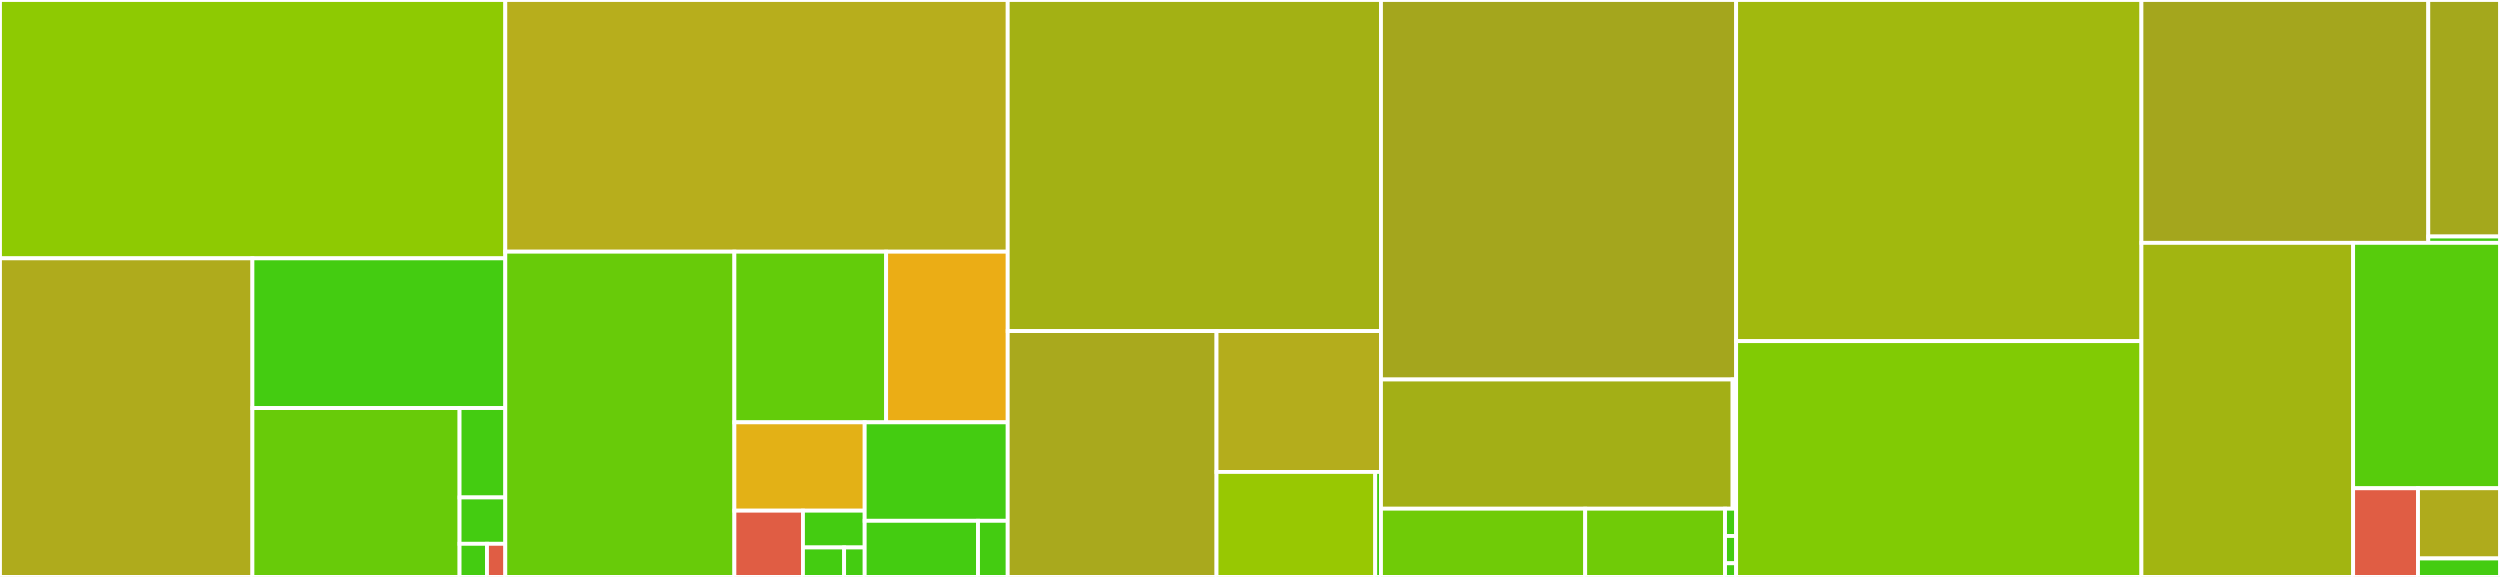 <svg baseProfile="full" width="650" height="150" viewBox="0 0 650 150" version="1.1"
xmlns="http://www.w3.org/2000/svg" xmlns:ev="http://www.w3.org/2001/xml-events"
xmlns:xlink="http://www.w3.org/1999/xlink">

<rect x="0" y="0" width="650" height="150" fill="#333333" stroke="none"/>

<style>rect.s{mask:url(#mask);}</style>
<defs>
  <pattern id="white" width="4" height="4" patternUnits="userSpaceOnUse" patternTransform="rotate(45)">
    <rect width="2" height="2" transform="translate(0,0)" fill="white"></rect>
  </pattern>
  <mask id="mask">
    <rect x="0" y="0" width="100%" height="100%" fill="url(#white)"></rect>
  </mask>
</defs>

<rect x="0" y="0" width="131.379" height="67.169" fill="#8eca02" stroke="white" stroke-width="1" class=" tooltipped" data-content="build/objectmapper.py"><title>build/objectmapper.py</title></rect>
<rect x="0" y="67.169" width="65.628" height="82.831" fill="#afab1c" stroke="white" stroke-width="1" class=" tooltipped" data-content="build/manager.py"><title>build/manager.py</title></rect>
<rect x="65.628" y="67.169" width="65.751" height="38.924" fill="#4c1" stroke="white" stroke-width="1" class=" tooltipped" data-content="build/builders.py"><title>build/builders.py</title></rect>
<rect x="65.628" y="106.093" width="53.86" height="43.907" fill="#68cb09" stroke="white" stroke-width="1" class=" tooltipped" data-content="build/classgenerator.py"><title>build/classgenerator.py</title></rect>
<rect x="119.487" y="106.093" width="11.891" height="23.245" fill="#4c1" stroke="white" stroke-width="1" class=" tooltipped" data-content="build/errors.py"><title>build/errors.py</title></rect>
<rect x="119.487" y="129.338" width="11.891" height="12.053" fill="#4c1" stroke="white" stroke-width="1" class=" tooltipped" data-content="build/warnings.py"><title>build/warnings.py</title></rect>
<rect x="119.487" y="141.391" width="7.135" height="8.609" fill="#4c1" stroke="white" stroke-width="1" class=" tooltipped" data-content="build/__init__.py"><title>build/__init__.py</title></rect>
<rect x="126.622" y="141.391" width="4.756" height="8.609" fill="#e05d44" stroke="white" stroke-width="1" class=" tooltipped" data-content="build/map.py"><title>build/map.py</title></rect>
<rect x="131.379" y="0" width="130.628" height="65.439" fill="#b7ae1c" stroke="white" stroke-width="1" class=" tooltipped" data-content="common/table.py"><title>common/table.py</title></rect>
<rect x="131.379" y="65.439" width="59.563" height="84.561" fill="#68cb09" stroke="white" stroke-width="1" class=" tooltipped" data-content="common/resources.py"><title>common/resources.py</title></rect>
<rect x="190.942" y="65.439" width="39.455" height="44.369" fill="#63cc0a" stroke="white" stroke-width="1" class=" tooltipped" data-content="common/alignedtable.py"><title>common/alignedtable.py</title></rect>
<rect x="230.397" y="65.439" width="31.61" height="44.369" fill="#ebad15" stroke="white" stroke-width="1" class=" tooltipped" data-content="common/__init__.py"><title>common/__init__.py</title></rect>
<rect x="190.942" y="109.808" width="33.877" height="22.967" fill="#e3b116" stroke="white" stroke-width="1" class=" tooltipped" data-content="common/io/table.py"><title>common/io/table.py</title></rect>
<rect x="190.942" y="132.775" width="17.83" height="17.225" fill="#e05d44" stroke="white" stroke-width="1" class=" tooltipped" data-content="common/io/resources.py"><title>common/io/resources.py</title></rect>
<rect x="208.772" y="132.775" width="16.047" height="9.569" fill="#4c1" stroke="white" stroke-width="1" class=" tooltipped" data-content="common/io/multi.py"><title>common/io/multi.py</title></rect>
<rect x="208.772" y="142.344" width="10.698" height="7.656" fill="#4c1" stroke="white" stroke-width="1" class=" tooltipped" data-content="common/io/alignedtable.py"><title>common/io/alignedtable.py</title></rect>
<rect x="219.47" y="142.344" width="5.349" height="7.656" fill="#4c1" stroke="white" stroke-width="1" class=" tooltipped" data-content="common/io/__init__.py"><title>common/io/__init__.py</title></rect>
<rect x="224.819" y="109.808" width="37.188" height="25.602" fill="#4c1" stroke="white" stroke-width="1" class=" tooltipped" data-content="common/hierarchicaltable.py"><title>common/hierarchicaltable.py</title></rect>
<rect x="224.819" y="135.41" width="29.47" height="14.59" fill="#4c1" stroke="white" stroke-width="1" class=" tooltipped" data-content="common/sparse.py"><title>common/sparse.py</title></rect>
<rect x="254.288" y="135.41" width="7.718" height="14.59" fill="#4c1" stroke="white" stroke-width="1" class=" tooltipped" data-content="common/multi.py"><title>common/multi.py</title></rect>
<rect x="262.007" y="0" width="97.05" height="86.076" fill="#a3b114" stroke="white" stroke-width="1" class=" tooltipped" data-content="spec/spec.py"><title>spec/spec.py</title></rect>
<rect x="262.007" y="86.076" width="54.29" height="63.924" fill="#a9a91d" stroke="white" stroke-width="1" class=" tooltipped" data-content="spec/namespace.py"><title>spec/namespace.py</title></rect>
<rect x="316.297" y="86.076" width="42.759" height="36.631" fill="#b4ad1c" stroke="white" stroke-width="1" class=" tooltipped" data-content="spec/write.py"><title>spec/write.py</title></rect>
<rect x="316.297" y="122.707" width="41.259" height="27.293" fill="#98c802" stroke="white" stroke-width="1" class=" tooltipped" data-content="spec/catalog.py"><title>spec/catalog.py</title></rect>
<rect x="357.556" y="122.707" width="1.5" height="27.293" fill="#4c1" stroke="white" stroke-width="1" class=" tooltipped" data-content="spec/__init__.py"><title>spec/__init__.py</title></rect>
<rect x="359.056" y="0" width="92.34" height="98.67" fill="#a4a61d" stroke="white" stroke-width="1" class=" tooltipped" data-content="backends/hdf5/h5tools.py"><title>backends/hdf5/h5tools.py</title></rect>
<rect x="359.056" y="98.67" width="91.426" height="33.592" fill="#a3af16" stroke="white" stroke-width="1" class=" tooltipped" data-content="backends/hdf5/h5_utils.py"><title>backends/hdf5/h5_utils.py</title></rect>
<rect x="450.482" y="98.67" width="0.914" height="33.592" fill="#4c1" stroke="white" stroke-width="1" class=" tooltipped" data-content="backends/hdf5/__init__.py"><title>backends/hdf5/__init__.py</title></rect>
<rect x="359.056" y="132.262" width="53.096" height="17.738" fill="#70cb07" stroke="white" stroke-width="1" class=" tooltipped" data-content="backends/io.py"><title>backends/io.py</title></rect>
<rect x="412.152" y="132.262" width="36.359" height="17.738" fill="#70cb07" stroke="white" stroke-width="1" class=" tooltipped" data-content="backends/utils.py"><title>backends/utils.py</title></rect>
<rect x="448.511" y="132.262" width="2.886" height="7.095" fill="#4c1" stroke="white" stroke-width="1" class=" tooltipped" data-content="backends/errors.py"><title>backends/errors.py</title></rect>
<rect x="448.511" y="139.357" width="2.886" height="7.095" fill="#4c1" stroke="white" stroke-width="1" class=" tooltipped" data-content="backends/warnings.py"><title>backends/warnings.py</title></rect>
<rect x="448.511" y="146.452" width="2.886" height="3.548" fill="#4c1" stroke="white" stroke-width="1" class=" tooltipped" data-content="backends/__init__.py"><title>backends/__init__.py</title></rect>
<rect x="451.396" y="0" width="105.376" height="88.698" fill="#a1b90e" stroke="white" stroke-width="1" class=" tooltipped" data-content="container.py"><title>container.py</title></rect>
<rect x="451.396" y="88.698" width="105.376" height="61.302" fill="#81cb04" stroke="white" stroke-width="1" class=" tooltipped" data-content="utils.py"><title>utils.py</title></rect>
<rect x="556.772" y="0" width="74.582" height="63.141" fill="#a4a61d" stroke="white" stroke-width="1" class=" tooltipped" data-content="validate/validator.py"><title>validate/validator.py</title></rect>
<rect x="631.354" y="0" width="18.646" height="61.493" fill="#a4a81c" stroke="white" stroke-width="1" class=" tooltipped" data-content="validate/errors.py"><title>validate/errors.py</title></rect>
<rect x="631.354" y="61.493" width="18.646" height="1.647" fill="#4c1" stroke="white" stroke-width="1" class=" tooltipped" data-content="validate/__init__.py"><title>validate/__init__.py</title></rect>
<rect x="556.772" y="63.141" width="55.041" height="86.859" fill="#a2b511" stroke="white" stroke-width="1" class=" tooltipped" data-content="data_utils.py"><title>data_utils.py</title></rect>
<rect x="611.813" y="63.141" width="38.187" height="63.804" fill="#57cc0c" stroke="white" stroke-width="1" class=" tooltipped" data-content="term_set.py"><title>term_set.py</title></rect>
<rect x="611.813" y="126.945" width="16.873" height="23.055" fill="#e05d44" stroke="white" stroke-width="1" class=" tooltipped" data-content="monitor.py"><title>monitor.py</title></rect>
<rect x="628.686" y="126.945" width="21.314" height="18.252" fill="#afab1c" stroke="white" stroke-width="1" class=" tooltipped" data-content="query.py"><title>query.py</title></rect>
<rect x="628.686" y="145.197" width="21.314" height="4.803" fill="#4c1" stroke="white" stroke-width="1" class=" tooltipped" data-content="__init__.py"><title>__init__.py</title></rect>
</svg>